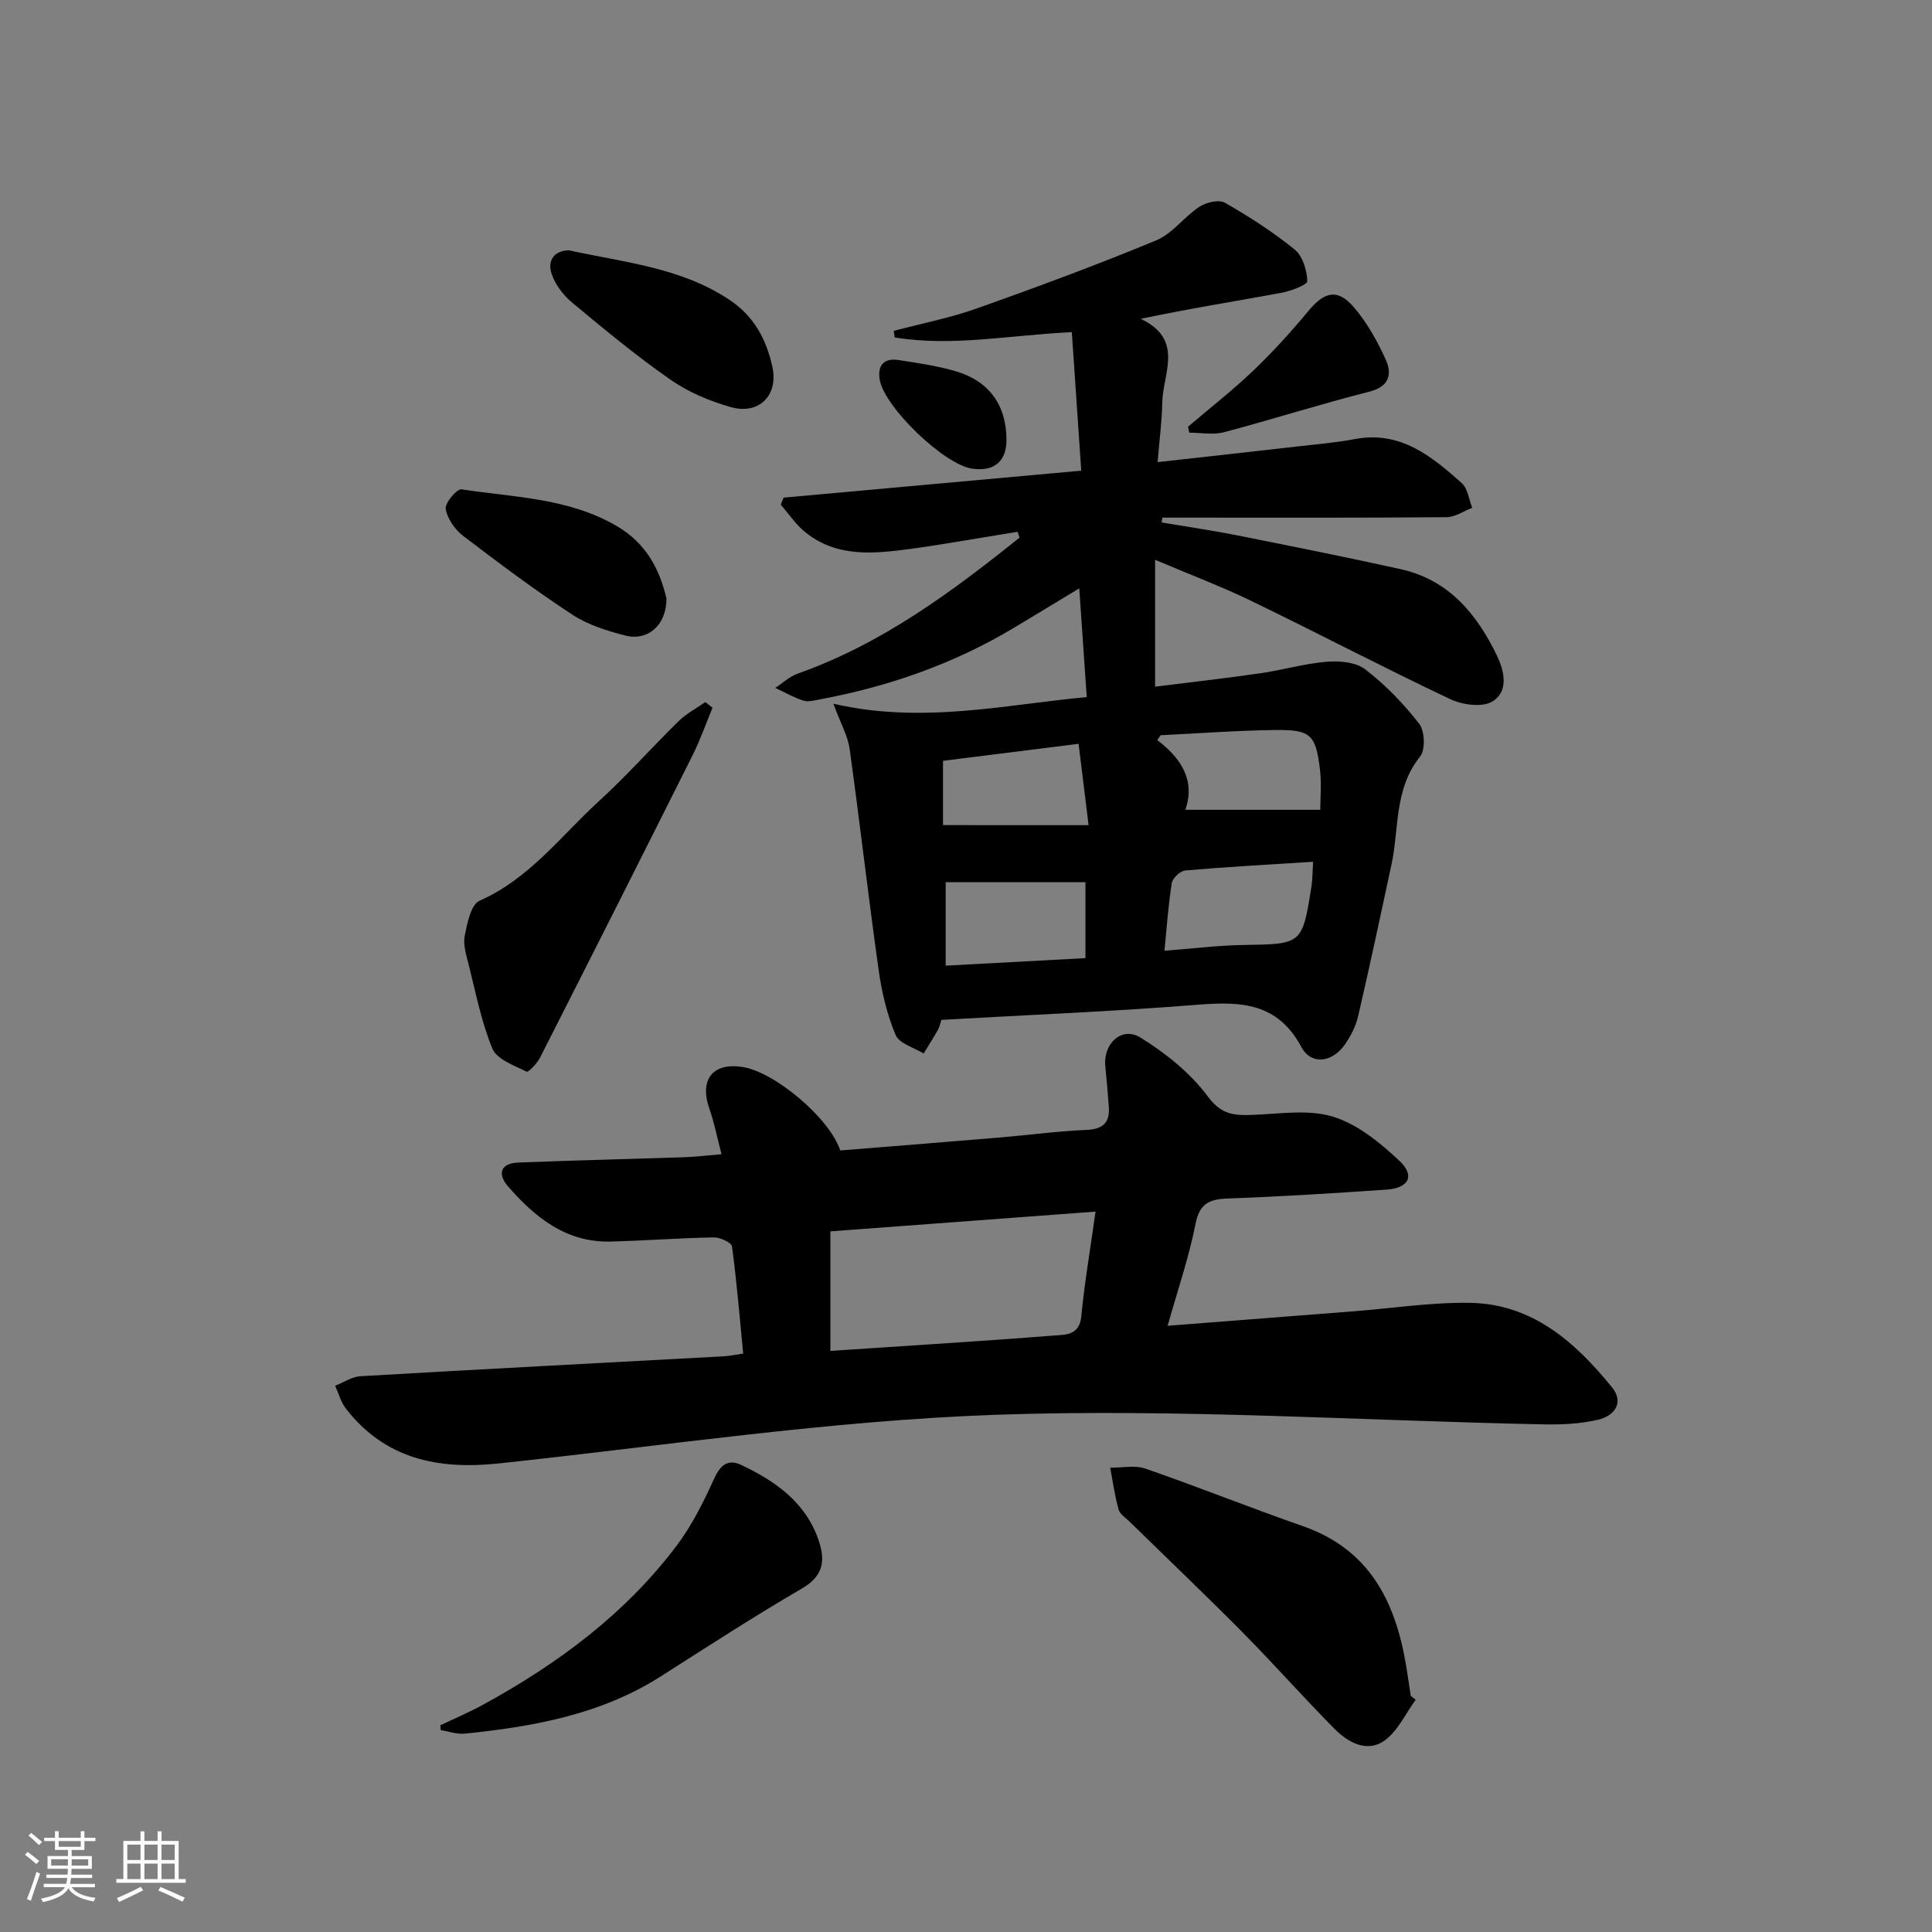 <svg enable-background="new 0 0 400 400" viewBox="0 0 400 400" xmlns="http://www.w3.org/2000/svg"><rect x="0" y="0" width="400" height="400" fill="#808080" stroke="none"/><path d="m5.17 384 .55-.58c.85.61 1.65 1.24 2.4 1.87l-.59.64c-.83-.73-1.62-1.38-2.36-1.93m1.22 9.53-.82-.34c.71-1.76 1.37-3.64 1.98-5.63.24.13.5.25.76.36-.6 1.67-1.24 3.54-1.92 5.61m-.5-13.5.57-.54c.56.44 1.31 1.06 2.26 1.87l-.65.64c-.67-.66-1.4-1.32-2.18-1.97m3.25.46h2.24v-1.36h.77v1.36h4.57v-1.36h.76v1.36h2.28v.69h-2.28v1.84h-2.64v1.26h4.18v2.64h-4.21c0 .45-.02.86-.05 1.21h4.32v.69h-4.38c-.04.34-.1.75-.19 1.22h5.15v.69h-4.82c.87 1.19 2.51 1.92 4.93 2.19-.17.31-.3.57-.37.76-2.77-.49-4.52-1.41-5.26-2.76-.56 1.26-2.3 2.23-5.24 2.9-.12-.24-.26-.48-.43-.72 2.73-.55 4.38-1.34 4.96-2.38h-4.38v-.69h4.65c.1-.38.17-.79.21-1.22h-4.32v-.69h4.4c.03-.34.05-.75.05-1.21h-4.2v-2.64h4.23v-1.26h-2.69v-1.84h-2.24zm1.46 4.46v1.29h3.45c.01-.4.02-.57.01-.53v-.32-.45h-3.46zm1.55-2.59h4.57v-1.19h-4.57zm6.11 2.59h-3.42v.77c-.01.19-.01.37-.02.53h3.44z" fill="#fafbfc"/><path d="m32.63 379.16h.82v1.98h3.54v7.89h1.46v.78h-14.37v-.78h1.46v-7.89h3.54v-1.98h.82v1.98h2.73zm-3.49 11.48.5.73c-1.61.82-3.28 1.63-5 2.42-.13-.27-.28-.55-.44-.82 1.75-.73 3.4-1.5 4.94-2.33m-2.78-5.55h2.73v-3.18h-2.73zm0 3.95h2.73v-3.2h-2.73zm3.54-3.95h2.73v-3.18h-2.73zm0 3.95h2.73v-3.2h-2.73zm7.89 4.68c-1.84-.92-3.51-1.7-5.02-2.32l.45-.73c1.89.8 3.57 1.55 5.04 2.23zm-1.62-11.81h-2.73v3.18h2.73zm-2.73 7.13h2.73v-3.2h-2.73z" fill="#fafbfc"/><g fill="#000001"><path d="m194.91 211.15c-.29.85-.4 1.51-.72 2.06-.94 1.66-1.96 3.28-2.96 4.91-2-1.25-5.04-2.05-5.79-3.82-1.77-4.2-2.87-8.81-3.51-13.36-2.15-15.27-3.9-30.59-6.02-45.87-.37-2.68-1.83-5.21-3.36-9.37 18.46 4.26 35.65.16 52.45-1.37-.54-7.89-1.03-15.05-1.55-22.52-4.68 2.83-9.17 5.56-13.68 8.26-12.4 7.41-25.81 12.08-39.97 14.72-1.14.21-2.43.59-3.45.27-2.02-.65-3.9-1.73-5.84-2.64 1.54-1 2.95-2.35 4.63-2.95 17.38-6.13 31.84-16.86 45.95-28.16-.14-.4-.27-.81-.41-1.21-3.58.59-7.15 1.19-10.73 1.77-3.77.61-7.54 1.26-11.33 1.76-7.66 1.02-15.36 1.87-21.95-3.49-1.93-1.57-3.36-3.75-5.02-5.64.19-.49.38-.98.58-1.47 20.23-1.83 40.46-3.66 61.63-5.58-.66-9.68-1.3-19.15-1.95-28.68-12.83.6-24.74 3.06-36.68 1.09-.06-.45-.13-.9-.19-1.36 5.74-1.52 11.62-2.66 17.2-4.64 12.48-4.43 24.92-9.03 37.15-14.1 3.36-1.39 5.8-4.9 8.96-6.97 1.4-.92 4.04-1.52 5.28-.8 5.02 2.87 9.93 6.03 14.41 9.67 1.65 1.34 2.55 4.28 2.62 6.53.02.78-3.42 2.08-5.41 2.44-9.41 1.74-18.87 3.23-29.08 5.38 9.07 4.3 4.59 11.28 4.47 17.27-.08 3.95-.6 7.89-.97 12.4 9.99-1.12 19.49-2.16 28.98-3.25 3.96-.45 7.94-.78 11.85-1.52 9.4-1.79 15.86 3.53 22.12 9.09 1.26 1.12 1.49 3.39 2.19 5.13-1.77.68-3.53 1.93-5.31 1.95-18.16.15-36.32.09-54.48.09-1.46 0-2.92 0-4.38 0-.04.33-.09.67-.13 1 5.27.89 10.56 1.66 15.79 2.7 11.21 2.23 22.42 4.48 33.58 6.94 9.98 2.19 15.85 9.22 20.05 17.94 1.59 3.31 2.43 7.45-.96 9.49-2.09 1.26-6.18.71-8.69-.48-13.83-6.54-27.39-13.65-41.16-20.32-6.23-3.02-12.74-5.47-19.97-8.54v26.27c7.13-.9 14.49-1.72 21.81-2.78 4.58-.66 9.08-2 13.67-2.38 2.66-.22 6.06.06 8.01 1.56 4.17 3.21 7.95 7.1 11.18 11.26 1.17 1.51 1.32 5.42.19 6.82-5.39 6.68-4.31 14.8-5.91 22.31-2.25 10.5-4.5 21.01-6.92 31.47-.48 2.05-1.53 4.08-2.74 5.82-2.58 3.73-6.96 4.34-9.02.5-4.91-9.13-12.46-9.44-21.31-8.74-17.67 1.41-35.41 2.13-53.2 3.14zm29.82-28.5c-9.95 0-19.34 0-28.94 0v17.28c9.9-.53 19.39-1.04 28.94-1.56 0-5.9 0-10.83 0-15.72zm47.13-4.23c-9.31.59-17.9 1.06-26.47 1.8-1.03.09-2.62 1.57-2.78 2.59-.73 4.51-1.03 9.09-1.52 14.03 5.83-.44 11.07-1.11 16.32-1.19 12.2-.19 12.22-.08 14.14-12.3.22-1.43.18-2.91.31-4.93zm-31.56-26.2c-.24.34-.48.67-.71 1.01 5.07 3.81 7.91 8.47 5.82 14.43h27.94c0-2.39.29-5.36-.06-8.26-.87-7.33-1.89-8.35-9.3-8.26-7.9.1-15.79.7-23.69 1.08zm-14.92 18.62c-.78-6.3-1.41-11.44-2.07-16.84-9.93 1.25-18.92 2.37-28.07 3.52v13.31c9.79.01 19.34.01 30.14.01z"/><path d="m173.97 238.19c10.94-.88 22.02-1.76 33.09-2.69 5.95-.5 11.89-1.31 17.85-1.56 3.45-.15 4.9-1.5 4.66-4.81-.2-2.81-.46-5.61-.73-8.41-.46-4.68 3.43-8.3 7.31-5.89 5.21 3.24 10.33 7.34 13.94 12.21 2.78 3.75 5.41 3.92 9.16 3.79 5.6-.2 11.58-1.21 16.72.36 5.07 1.55 9.75 5.38 13.74 9.12 3.32 3.11 1.99 5.67-2.67 5.99-10.95.75-21.9 1.44-32.87 1.84-3.83.14-5.82 1.03-6.66 5.29-1.36 6.92-3.68 13.65-5.77 21.06 13.23-1.03 25.76-2 38.29-2.98 8.11-.63 16.23-1.9 24.33-1.77 12.87.21 21.77 8.11 29.38 17.48 2.62 3.22.45 5.93-2.84 6.71-3.66.86-7.55 1.05-11.34.97-37.75-.76-75.56-3.3-113.24-1.99-34.43 1.2-68.73 6.42-103.07 10.08-12.53 1.33-23.53-.9-31.65-11.37-1.04-1.34-1.49-3.14-2.21-4.72 1.75-.68 3.47-1.87 5.26-1.97 25.07-1.46 50.14-2.76 75.22-4.12 1.15-.06 2.29-.32 4-.57-.73-7.49-1.33-14.87-2.32-22.19-.11-.8-2.46-1.88-3.75-1.86-7.14.13-14.28.68-21.42.86-9.17.22-15.6-5-21.19-11.41-2.2-2.53-1.65-4.8 2.13-4.95 11.46-.44 22.94-.72 34.4-1.1 2.28-.08 4.56-.36 7.66-.62-.91-3.47-1.49-6.51-2.5-9.39-2.12-6.01.63-9.62 6.81-8.68 6.62.99 18.02 10.51 20.28 17.29zm52.85 12.66c-18.48 1.38-36.46 2.72-54.9 4.09v24.75c3.9-.26 7.66-.5 11.43-.75 11.61-.79 23.22-1.5 34.82-2.43 2.44-.19 5.32.01 5.7-3.98.67-6.93 1.85-13.8 2.95-21.68z"/><path d="m293.1 351.93c-2.13 2.89-3.74 6.55-6.53 8.49-3.6 2.5-7.5.32-10.29-2.5-6.43-6.49-12.48-13.35-18.91-19.85-7.71-7.79-15.65-15.35-23.49-23.02-.83-.81-2.03-1.57-2.3-2.55-.78-2.82-1.18-5.75-1.73-8.63 2.44.03 5.11-.57 7.3.19 10.93 3.79 21.69 8.11 32.62 11.92 13.71 4.79 19.11 15.53 21.33 28.74.36 2.12.65 4.26.98 6.39.33.27.67.54 1.02.82z"/><path d="m91.17 357.2c2.95-1.41 5.97-2.69 8.83-4.25 15.45-8.45 29.43-18.78 40.11-32.96 3.15-4.18 5.54-9.01 7.72-13.8 1.31-2.88 2.88-4.2 5.66-2.88 7.03 3.35 13.26 7.67 15.97 15.51 1.45 4.19 1.09 7.42-3.38 10.03-9.9 5.77-19.53 12.01-29.2 18.18-12.4 7.92-26.36 10.44-40.63 11.9-1.62.17-3.32-.46-4.99-.72-.03-.33-.06-.67-.09-1.01z"/><path d="m147.52 146.53c-1.36 3.28-2.54 6.66-4.13 9.84-10.46 20.9-21 41.77-31.58 62.6-.61 1.2-2.42 3.09-2.78 2.91-2.57-1.29-6.14-2.53-7.07-4.75-2.32-5.58-3.46-11.65-4.96-17.55-.49-1.92-1.15-4.03-.78-5.87.52-2.58 1.28-6.44 3.06-7.22 10.31-4.54 16.83-13.4 24.73-20.63 5.76-5.26 10.95-11.13 16.53-16.59 1.59-1.55 3.65-2.62 5.49-3.91.5.39.99.78 1.49 1.17z"/><path d="m117.76 51.82c11.58 2.53 23.26 3.57 33.3 10.28 5.12 3.42 7.65 8.29 8.86 13.9 1.27 5.91-2.83 9.94-8.65 8.28-4.35-1.24-8.76-3.09-12.45-5.67-7.09-4.94-13.77-10.47-20.42-16.01-1.81-1.51-3.46-3.7-4.19-5.91-.93-2.79.54-4.79 3.55-4.87z"/><path d="m137.98 123.92c.04 5.44-3.81 8.88-8.53 7.66-3.8-.98-7.76-2.22-10.99-4.34-7.76-5.1-15.21-10.67-22.59-16.31-1.7-1.3-3.26-3.55-3.59-5.57-.2-1.21 2.32-4.19 3.27-4.05 10.9 1.67 22.17 1.77 32.15 7.61 6.15 3.59 8.91 9.06 10.28 15z"/><path d="m245.98 88.34c4.51-3.84 9.19-7.5 13.47-11.58 4.04-3.86 7.83-8.03 11.41-12.34 3.35-4.03 6.02-4.75 9.38-.88 2.76 3.2 4.93 7.06 6.67 10.94 1.32 2.95.79 5.55-3.41 6.61-10.1 2.56-20.04 5.74-30.11 8.4-2.24.59-4.77.09-7.17.09-.09-.41-.17-.83-.24-1.24z"/><path d="m208.38 91.08c0 4.47-2.57 6.61-7.15 5.94-5.74-.84-18.07-12.64-19.09-18.38-.52-2.95.84-4.57 3.88-4.1 3.92.6 7.88 1.18 11.68 2.27 7.08 2.02 10.67 7.06 10.68 14.27z"/></g></svg>